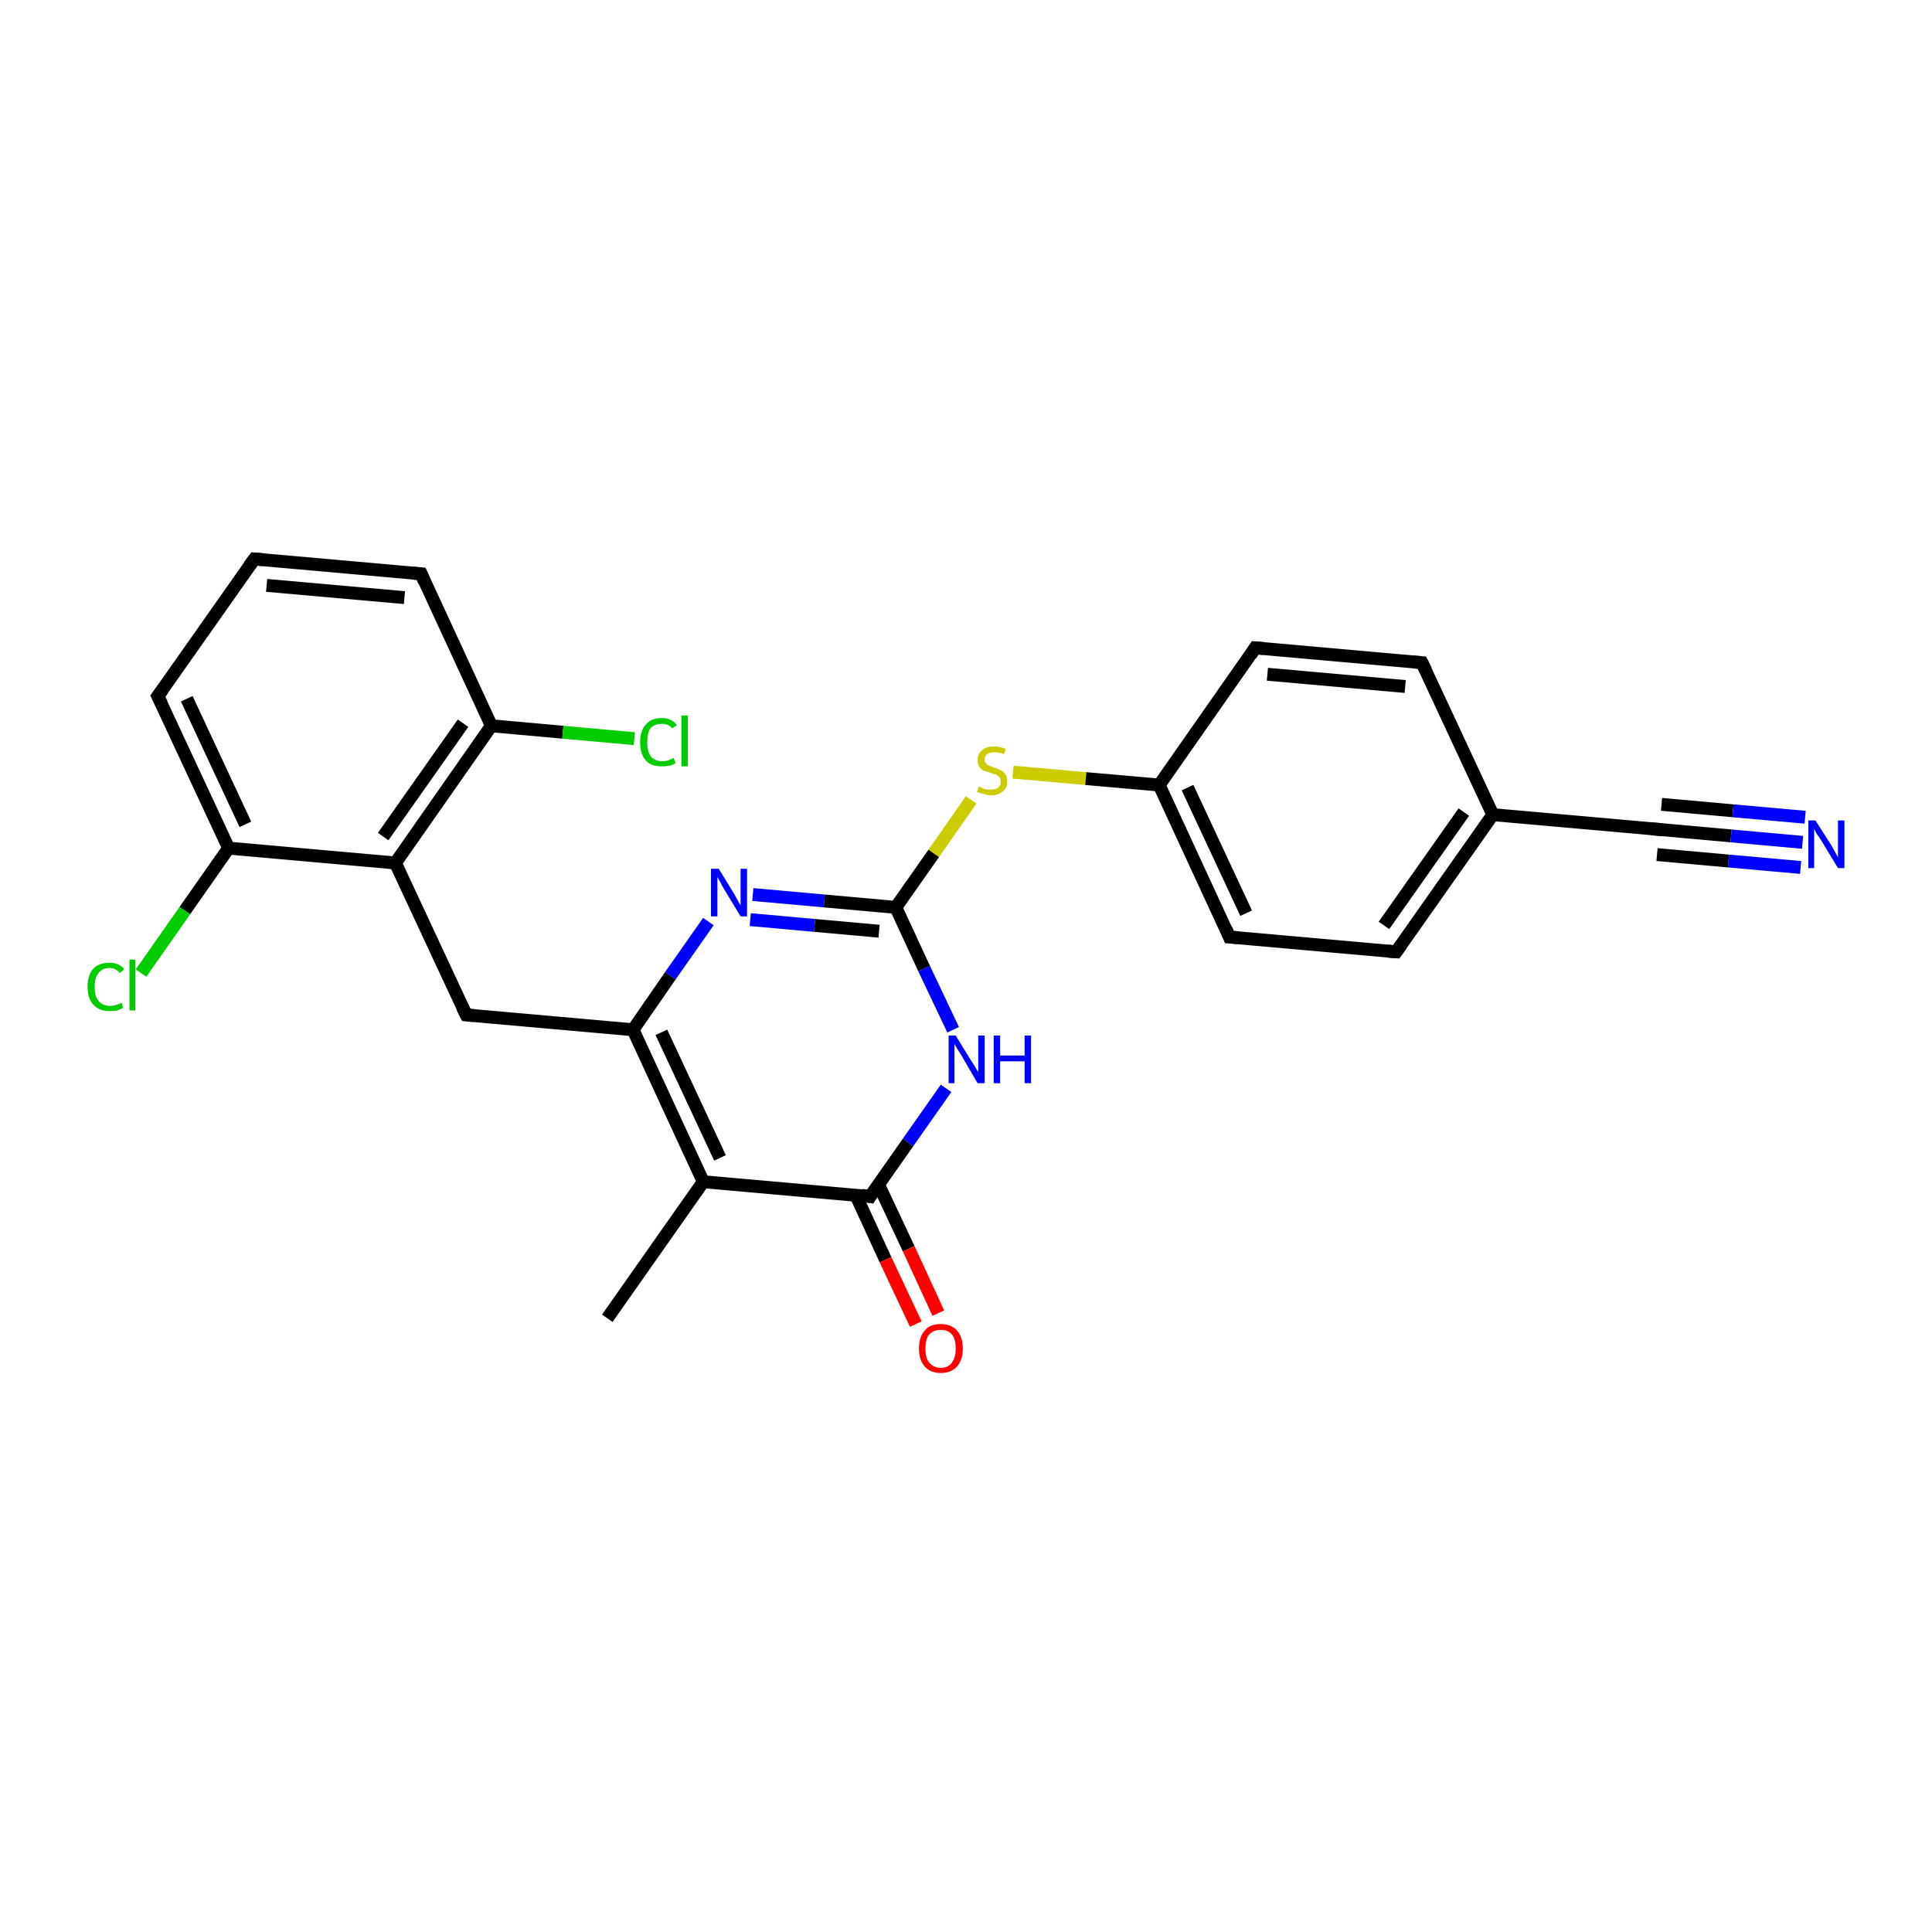 <?xml version='1.0' encoding='iso-8859-1'?>
<svg version='1.1' baseProfile='full'
              xmlns='http://www.w3.org/2000/svg'
                      xmlns:rdkit='http://www.rdkit.org/xml'
                      xmlns:xlink='http://www.w3.org/1999/xlink'
                  xml:space='preserve'
width='300px' height='300px' viewBox='0 0 300 300'>
<!-- END OF HEADER -->
<rect style='opacity:1.0;fill:#FFFFFF;stroke:none' width='300.0' height='300.0' x='0.0' y='0.0'> </rect>
<path class='bond-0 atom-0 atom-1' d='M 94.3,204.7 L 109.2,183.5' style='fill:none;fill-rule:evenodd;stroke:#000000;stroke-width:2.0px;stroke-linecap:butt;stroke-linejoin:miter;stroke-opacity:1' />
<path class='bond-1 atom-1 atom-2' d='M 109.2,183.5 L 98.3,159.9' style='fill:none;fill-rule:evenodd;stroke:#000000;stroke-width:2.0px;stroke-linecap:butt;stroke-linejoin:miter;stroke-opacity:1' />
<path class='bond-1 atom-1 atom-2' d='M 111.8,179.8 L 102.7,160.3' style='fill:none;fill-rule:evenodd;stroke:#000000;stroke-width:2.0px;stroke-linecap:butt;stroke-linejoin:miter;stroke-opacity:1' />
<path class='bond-2 atom-2 atom-3' d='M 98.3,159.9 L 72.4,157.6' style='fill:none;fill-rule:evenodd;stroke:#000000;stroke-width:2.0px;stroke-linecap:butt;stroke-linejoin:miter;stroke-opacity:1' />
<path class='bond-3 atom-3 atom-4' d='M 72.4,157.6 L 61.4,134.0' style='fill:none;fill-rule:evenodd;stroke:#000000;stroke-width:2.0px;stroke-linecap:butt;stroke-linejoin:miter;stroke-opacity:1' />
<path class='bond-4 atom-4 atom-5' d='M 61.4,134.0 L 76.3,112.7' style='fill:none;fill-rule:evenodd;stroke:#000000;stroke-width:2.0px;stroke-linecap:butt;stroke-linejoin:miter;stroke-opacity:1' />
<path class='bond-4 atom-4 atom-5' d='M 59.5,129.9 L 71.9,112.3' style='fill:none;fill-rule:evenodd;stroke:#000000;stroke-width:2.0px;stroke-linecap:butt;stroke-linejoin:miter;stroke-opacity:1' />
<path class='bond-5 atom-5 atom-6' d='M 76.3,112.7 L 87.4,113.7' style='fill:none;fill-rule:evenodd;stroke:#000000;stroke-width:2.0px;stroke-linecap:butt;stroke-linejoin:miter;stroke-opacity:1' />
<path class='bond-5 atom-5 atom-6' d='M 87.4,113.7 L 98.5,114.7' style='fill:none;fill-rule:evenodd;stroke:#00CC00;stroke-width:2.0px;stroke-linecap:butt;stroke-linejoin:miter;stroke-opacity:1' />
<path class='bond-6 atom-5 atom-7' d='M 76.3,112.7 L 65.4,89.1' style='fill:none;fill-rule:evenodd;stroke:#000000;stroke-width:2.0px;stroke-linecap:butt;stroke-linejoin:miter;stroke-opacity:1' />
<path class='bond-7 atom-7 atom-8' d='M 65.4,89.1 L 39.5,86.8' style='fill:none;fill-rule:evenodd;stroke:#000000;stroke-width:2.0px;stroke-linecap:butt;stroke-linejoin:miter;stroke-opacity:1' />
<path class='bond-7 atom-7 atom-8' d='M 62.8,92.8 L 41.4,90.9' style='fill:none;fill-rule:evenodd;stroke:#000000;stroke-width:2.0px;stroke-linecap:butt;stroke-linejoin:miter;stroke-opacity:1' />
<path class='bond-8 atom-8 atom-9' d='M 39.5,86.8 L 24.5,108.1' style='fill:none;fill-rule:evenodd;stroke:#000000;stroke-width:2.0px;stroke-linecap:butt;stroke-linejoin:miter;stroke-opacity:1' />
<path class='bond-9 atom-9 atom-10' d='M 24.5,108.1 L 35.5,131.7' style='fill:none;fill-rule:evenodd;stroke:#000000;stroke-width:2.0px;stroke-linecap:butt;stroke-linejoin:miter;stroke-opacity:1' />
<path class='bond-9 atom-9 atom-10' d='M 29.0,108.5 L 38.1,128.0' style='fill:none;fill-rule:evenodd;stroke:#000000;stroke-width:2.0px;stroke-linecap:butt;stroke-linejoin:miter;stroke-opacity:1' />
<path class='bond-10 atom-10 atom-11' d='M 35.5,131.7 L 28.7,141.4' style='fill:none;fill-rule:evenodd;stroke:#000000;stroke-width:2.0px;stroke-linecap:butt;stroke-linejoin:miter;stroke-opacity:1' />
<path class='bond-10 atom-10 atom-11' d='M 28.7,141.4 L 21.9,151.1' style='fill:none;fill-rule:evenodd;stroke:#00CC00;stroke-width:2.0px;stroke-linecap:butt;stroke-linejoin:miter;stroke-opacity:1' />
<path class='bond-11 atom-2 atom-12' d='M 98.3,159.9 L 104.1,151.5' style='fill:none;fill-rule:evenodd;stroke:#000000;stroke-width:2.0px;stroke-linecap:butt;stroke-linejoin:miter;stroke-opacity:1' />
<path class='bond-11 atom-2 atom-12' d='M 104.1,151.5 L 110.0,143.1' style='fill:none;fill-rule:evenodd;stroke:#0000FF;stroke-width:2.0px;stroke-linecap:butt;stroke-linejoin:miter;stroke-opacity:1' />
<path class='bond-12 atom-12 atom-13' d='M 116.9,138.9 L 128.0,139.9' style='fill:none;fill-rule:evenodd;stroke:#0000FF;stroke-width:2.0px;stroke-linecap:butt;stroke-linejoin:miter;stroke-opacity:1' />
<path class='bond-12 atom-12 atom-13' d='M 128.0,139.9 L 139.1,140.9' style='fill:none;fill-rule:evenodd;stroke:#000000;stroke-width:2.0px;stroke-linecap:butt;stroke-linejoin:miter;stroke-opacity:1' />
<path class='bond-12 atom-12 atom-13' d='M 116.5,142.8 L 126.5,143.7' style='fill:none;fill-rule:evenodd;stroke:#0000FF;stroke-width:2.0px;stroke-linecap:butt;stroke-linejoin:miter;stroke-opacity:1' />
<path class='bond-12 atom-12 atom-13' d='M 126.5,143.7 L 136.5,144.6' style='fill:none;fill-rule:evenodd;stroke:#000000;stroke-width:2.0px;stroke-linecap:butt;stroke-linejoin:miter;stroke-opacity:1' />
<path class='bond-13 atom-13 atom-14' d='M 139.1,140.9 L 145.0,132.5' style='fill:none;fill-rule:evenodd;stroke:#000000;stroke-width:2.0px;stroke-linecap:butt;stroke-linejoin:miter;stroke-opacity:1' />
<path class='bond-13 atom-13 atom-14' d='M 145.0,132.5 L 150.8,124.2' style='fill:none;fill-rule:evenodd;stroke:#CCCC00;stroke-width:2.0px;stroke-linecap:butt;stroke-linejoin:miter;stroke-opacity:1' />
<path class='bond-14 atom-14 atom-15' d='M 157.3,119.9 L 168.6,120.9' style='fill:none;fill-rule:evenodd;stroke:#CCCC00;stroke-width:2.0px;stroke-linecap:butt;stroke-linejoin:miter;stroke-opacity:1' />
<path class='bond-14 atom-14 atom-15' d='M 168.6,120.9 L 180.0,121.9' style='fill:none;fill-rule:evenodd;stroke:#000000;stroke-width:2.0px;stroke-linecap:butt;stroke-linejoin:miter;stroke-opacity:1' />
<path class='bond-15 atom-15 atom-16' d='M 180.0,121.9 L 190.9,145.5' style='fill:none;fill-rule:evenodd;stroke:#000000;stroke-width:2.0px;stroke-linecap:butt;stroke-linejoin:miter;stroke-opacity:1' />
<path class='bond-15 atom-15 atom-16' d='M 184.4,122.3 L 193.5,141.8' style='fill:none;fill-rule:evenodd;stroke:#000000;stroke-width:2.0px;stroke-linecap:butt;stroke-linejoin:miter;stroke-opacity:1' />
<path class='bond-16 atom-16 atom-17' d='M 190.9,145.5 L 216.8,147.8' style='fill:none;fill-rule:evenodd;stroke:#000000;stroke-width:2.0px;stroke-linecap:butt;stroke-linejoin:miter;stroke-opacity:1' />
<path class='bond-17 atom-17 atom-18' d='M 216.8,147.8 L 231.8,126.5' style='fill:none;fill-rule:evenodd;stroke:#000000;stroke-width:2.0px;stroke-linecap:butt;stroke-linejoin:miter;stroke-opacity:1' />
<path class='bond-17 atom-17 atom-18' d='M 214.9,143.7 L 227.3,126.1' style='fill:none;fill-rule:evenodd;stroke:#000000;stroke-width:2.0px;stroke-linecap:butt;stroke-linejoin:miter;stroke-opacity:1' />
<path class='bond-18 atom-18 atom-19' d='M 231.8,126.5 L 220.8,102.9' style='fill:none;fill-rule:evenodd;stroke:#000000;stroke-width:2.0px;stroke-linecap:butt;stroke-linejoin:miter;stroke-opacity:1' />
<path class='bond-19 atom-19 atom-20' d='M 220.8,102.9 L 194.9,100.6' style='fill:none;fill-rule:evenodd;stroke:#000000;stroke-width:2.0px;stroke-linecap:butt;stroke-linejoin:miter;stroke-opacity:1' />
<path class='bond-19 atom-19 atom-20' d='M 218.2,106.6 L 196.8,104.7' style='fill:none;fill-rule:evenodd;stroke:#000000;stroke-width:2.0px;stroke-linecap:butt;stroke-linejoin:miter;stroke-opacity:1' />
<path class='bond-20 atom-18 atom-21' d='M 231.8,126.5 L 257.7,128.8' style='fill:none;fill-rule:evenodd;stroke:#000000;stroke-width:2.0px;stroke-linecap:butt;stroke-linejoin:miter;stroke-opacity:1' />
<path class='bond-21 atom-21 atom-22' d='M 257.7,128.8 L 268.8,129.8' style='fill:none;fill-rule:evenodd;stroke:#000000;stroke-width:2.0px;stroke-linecap:butt;stroke-linejoin:miter;stroke-opacity:1' />
<path class='bond-21 atom-21 atom-22' d='M 268.8,129.8 L 279.9,130.8' style='fill:none;fill-rule:evenodd;stroke:#0000FF;stroke-width:2.0px;stroke-linecap:butt;stroke-linejoin:miter;stroke-opacity:1' />
<path class='bond-21 atom-21 atom-22' d='M 258.0,124.9 L 269.1,125.9' style='fill:none;fill-rule:evenodd;stroke:#000000;stroke-width:2.0px;stroke-linecap:butt;stroke-linejoin:miter;stroke-opacity:1' />
<path class='bond-21 atom-21 atom-22' d='M 269.1,125.9 L 280.3,126.9' style='fill:none;fill-rule:evenodd;stroke:#0000FF;stroke-width:2.0px;stroke-linecap:butt;stroke-linejoin:miter;stroke-opacity:1' />
<path class='bond-21 atom-21 atom-22' d='M 257.3,132.7 L 268.4,133.7' style='fill:none;fill-rule:evenodd;stroke:#000000;stroke-width:2.0px;stroke-linecap:butt;stroke-linejoin:miter;stroke-opacity:1' />
<path class='bond-21 atom-21 atom-22' d='M 268.4,133.7 L 279.6,134.7' style='fill:none;fill-rule:evenodd;stroke:#0000FF;stroke-width:2.0px;stroke-linecap:butt;stroke-linejoin:miter;stroke-opacity:1' />
<path class='bond-22 atom-13 atom-23' d='M 139.1,140.9 L 143.5,150.4' style='fill:none;fill-rule:evenodd;stroke:#000000;stroke-width:2.0px;stroke-linecap:butt;stroke-linejoin:miter;stroke-opacity:1' />
<path class='bond-22 atom-13 atom-23' d='M 143.5,150.4 L 148.0,159.9' style='fill:none;fill-rule:evenodd;stroke:#0000FF;stroke-width:2.0px;stroke-linecap:butt;stroke-linejoin:miter;stroke-opacity:1' />
<path class='bond-23 atom-23 atom-24' d='M 146.9,169.0 L 141.0,177.4' style='fill:none;fill-rule:evenodd;stroke:#0000FF;stroke-width:2.0px;stroke-linecap:butt;stroke-linejoin:miter;stroke-opacity:1' />
<path class='bond-23 atom-23 atom-24' d='M 141.0,177.4 L 135.1,185.8' style='fill:none;fill-rule:evenodd;stroke:#000000;stroke-width:2.0px;stroke-linecap:butt;stroke-linejoin:miter;stroke-opacity:1' />
<path class='bond-24 atom-24 atom-25' d='M 132.9,185.6 L 137.5,195.6' style='fill:none;fill-rule:evenodd;stroke:#000000;stroke-width:2.0px;stroke-linecap:butt;stroke-linejoin:miter;stroke-opacity:1' />
<path class='bond-24 atom-24 atom-25' d='M 137.5,195.6 L 142.2,205.6' style='fill:none;fill-rule:evenodd;stroke:#FF0000;stroke-width:2.0px;stroke-linecap:butt;stroke-linejoin:miter;stroke-opacity:1' />
<path class='bond-24 atom-24 atom-25' d='M 136.4,183.9 L 141.1,193.9' style='fill:none;fill-rule:evenodd;stroke:#000000;stroke-width:2.0px;stroke-linecap:butt;stroke-linejoin:miter;stroke-opacity:1' />
<path class='bond-24 atom-24 atom-25' d='M 141.1,193.9 L 145.7,203.9' style='fill:none;fill-rule:evenodd;stroke:#FF0000;stroke-width:2.0px;stroke-linecap:butt;stroke-linejoin:miter;stroke-opacity:1' />
<path class='bond-25 atom-24 atom-1' d='M 135.1,185.8 L 109.2,183.5' style='fill:none;fill-rule:evenodd;stroke:#000000;stroke-width:2.0px;stroke-linecap:butt;stroke-linejoin:miter;stroke-opacity:1' />
<path class='bond-26 atom-10 atom-4' d='M 35.5,131.7 L 61.4,134.0' style='fill:none;fill-rule:evenodd;stroke:#000000;stroke-width:2.0px;stroke-linecap:butt;stroke-linejoin:miter;stroke-opacity:1' />
<path class='bond-27 atom-20 atom-15' d='M 194.9,100.6 L 180.0,121.9' style='fill:none;fill-rule:evenodd;stroke:#000000;stroke-width:2.0px;stroke-linecap:butt;stroke-linejoin:miter;stroke-opacity:1' />
<path d='M 73.6,157.7 L 72.4,157.6 L 71.8,156.4' style='fill:none;stroke:#000000;stroke-width:2.0px;stroke-linecap:butt;stroke-linejoin:miter;stroke-opacity:1;' />
<path d='M 65.9,90.3 L 65.4,89.1 L 64.1,89.0' style='fill:none;stroke:#000000;stroke-width:2.0px;stroke-linecap:butt;stroke-linejoin:miter;stroke-opacity:1;' />
<path d='M 40.8,86.9 L 39.5,86.8 L 38.7,87.9' style='fill:none;stroke:#000000;stroke-width:2.0px;stroke-linecap:butt;stroke-linejoin:miter;stroke-opacity:1;' />
<path d='M 25.3,107.0 L 24.5,108.1 L 25.1,109.3' style='fill:none;stroke:#000000;stroke-width:2.0px;stroke-linecap:butt;stroke-linejoin:miter;stroke-opacity:1;' />
<path d='M 190.4,144.3 L 190.9,145.5 L 192.2,145.6' style='fill:none;stroke:#000000;stroke-width:2.0px;stroke-linecap:butt;stroke-linejoin:miter;stroke-opacity:1;' />
<path d='M 215.5,147.7 L 216.8,147.8 L 217.6,146.7' style='fill:none;stroke:#000000;stroke-width:2.0px;stroke-linecap:butt;stroke-linejoin:miter;stroke-opacity:1;' />
<path d='M 221.4,104.1 L 220.8,102.9 L 219.5,102.8' style='fill:none;stroke:#000000;stroke-width:2.0px;stroke-linecap:butt;stroke-linejoin:miter;stroke-opacity:1;' />
<path d='M 196.2,100.7 L 194.9,100.6 L 194.2,101.7' style='fill:none;stroke:#000000;stroke-width:2.0px;stroke-linecap:butt;stroke-linejoin:miter;stroke-opacity:1;' />
<path d='M 256.4,128.7 L 257.7,128.8 L 258.2,128.9' style='fill:none;stroke:#000000;stroke-width:2.0px;stroke-linecap:butt;stroke-linejoin:miter;stroke-opacity:1;' />
<path d='M 135.4,185.3 L 135.1,185.8 L 133.8,185.6' style='fill:none;stroke:#000000;stroke-width:2.0px;stroke-linecap:butt;stroke-linejoin:miter;stroke-opacity:1;' />
<path class='atom-6' d='M 99.4 115.3
Q 99.4 113.4, 100.3 112.5
Q 101.1 111.5, 102.8 111.5
Q 104.3 111.5, 105.1 112.6
L 104.4 113.1
Q 103.8 112.4, 102.8 112.4
Q 101.6 112.4, 101.0 113.1
Q 100.5 113.8, 100.5 115.3
Q 100.5 116.7, 101.1 117.5
Q 101.7 118.2, 102.9 118.2
Q 103.7 118.2, 104.6 117.7
L 104.9 118.5
Q 104.5 118.8, 103.9 118.9
Q 103.4 119.0, 102.7 119.0
Q 101.1 119.0, 100.3 118.1
Q 99.4 117.1, 99.4 115.3
' fill='#00CC00'/>
<path class='atom-6' d='M 105.8 111.1
L 106.8 111.1
L 106.8 119.0
L 105.8 119.0
L 105.8 111.1
' fill='#00CC00'/>
<path class='atom-11' d='M 13.6 153.2
Q 13.6 151.4, 14.5 150.4
Q 15.4 149.5, 17.0 149.5
Q 18.5 149.5, 19.3 150.5
L 18.6 151.1
Q 18.0 150.3, 17.0 150.3
Q 15.9 150.3, 15.3 151.1
Q 14.7 151.8, 14.7 153.2
Q 14.7 154.7, 15.3 155.4
Q 15.9 156.2, 17.1 156.2
Q 17.9 156.2, 18.9 155.7
L 19.1 156.5
Q 18.8 156.7, 18.2 156.9
Q 17.6 157.0, 17.0 157.0
Q 15.4 157.0, 14.5 156.0
Q 13.6 155.1, 13.6 153.2
' fill='#00CC00'/>
<path class='atom-11' d='M 20.1 149.0
L 21.0 149.0
L 21.0 156.9
L 20.1 156.9
L 20.1 149.0
' fill='#00CC00'/>
<path class='atom-12' d='M 111.6 134.9
L 114.0 138.8
Q 114.2 139.2, 114.6 139.9
Q 115.0 140.6, 115.0 140.6
L 115.0 134.9
L 116.0 134.9
L 116.0 142.3
L 115.0 142.3
L 112.4 138.0
Q 112.1 137.5, 111.8 136.9
Q 111.5 136.4, 111.4 136.2
L 111.4 142.3
L 110.4 142.3
L 110.4 134.9
L 111.6 134.9
' fill='#0000FF'/>
<path class='atom-14' d='M 152.0 122.1
Q 152.1 122.2, 152.4 122.3
Q 152.7 122.5, 153.1 122.6
Q 153.5 122.6, 153.9 122.6
Q 154.6 122.6, 155.0 122.3
Q 155.4 122.0, 155.4 121.4
Q 155.4 121.0, 155.2 120.7
Q 155.0 120.5, 154.7 120.3
Q 154.4 120.2, 153.8 120.0
Q 153.2 119.8, 152.8 119.7
Q 152.4 119.5, 152.1 119.1
Q 151.8 118.7, 151.8 118.0
Q 151.8 117.1, 152.5 116.5
Q 153.1 115.9, 154.4 115.9
Q 155.2 115.9, 156.2 116.3
L 155.9 117.1
Q 155.0 116.8, 154.4 116.8
Q 153.7 116.8, 153.3 117.1
Q 152.9 117.4, 152.9 117.9
Q 152.9 118.3, 153.1 118.5
Q 153.3 118.8, 153.6 118.9
Q 153.9 119.0, 154.4 119.2
Q 155.0 119.4, 155.4 119.6
Q 155.8 119.8, 156.1 120.2
Q 156.4 120.6, 156.4 121.4
Q 156.4 122.4, 155.7 122.9
Q 155.0 123.5, 153.9 123.5
Q 153.3 123.5, 152.8 123.3
Q 152.3 123.2, 151.7 123.0
L 152.0 122.1
' fill='#CCCC00'/>
<path class='atom-22' d='M 281.9 127.4
L 284.4 131.3
Q 284.6 131.7, 285.0 132.4
Q 285.4 133.1, 285.4 133.2
L 285.4 127.4
L 286.4 127.4
L 286.4 134.8
L 285.4 134.8
L 282.8 130.5
Q 282.5 130.0, 282.1 129.5
Q 281.8 128.9, 281.7 128.7
L 281.7 134.8
L 280.8 134.8
L 280.8 127.4
L 281.9 127.4
' fill='#0000FF'/>
<path class='atom-23' d='M 148.4 160.8
L 150.8 164.7
Q 151.1 165.1, 151.5 165.8
Q 151.9 166.5, 151.9 166.5
L 151.9 160.8
L 152.9 160.8
L 152.9 168.2
L 151.8 168.2
L 149.3 163.9
Q 149.0 163.4, 148.6 162.8
Q 148.3 162.3, 148.2 162.1
L 148.2 168.2
L 147.3 168.2
L 147.3 160.8
L 148.4 160.8
' fill='#0000FF'/>
<path class='atom-23' d='M 154.3 160.8
L 155.3 160.8
L 155.3 163.9
L 159.1 163.9
L 159.1 160.8
L 160.1 160.8
L 160.1 168.2
L 159.1 168.2
L 159.1 164.8
L 155.3 164.8
L 155.3 168.2
L 154.3 168.2
L 154.3 160.8
' fill='#0000FF'/>
<path class='atom-25' d='M 142.7 209.4
Q 142.7 207.6, 143.6 206.6
Q 144.4 205.6, 146.1 205.6
Q 147.7 205.6, 148.6 206.6
Q 149.5 207.6, 149.5 209.4
Q 149.5 211.2, 148.6 212.2
Q 147.7 213.2, 146.1 213.2
Q 144.5 213.2, 143.6 212.2
Q 142.7 211.2, 142.7 209.4
M 146.1 212.4
Q 147.2 212.4, 147.8 211.6
Q 148.4 210.8, 148.4 209.4
Q 148.4 207.9, 147.8 207.2
Q 147.2 206.5, 146.1 206.5
Q 145.0 206.5, 144.3 207.2
Q 143.7 207.9, 143.7 209.4
Q 143.7 210.9, 144.3 211.6
Q 145.0 212.4, 146.1 212.4
' fill='#FF0000'/>
</svg>
